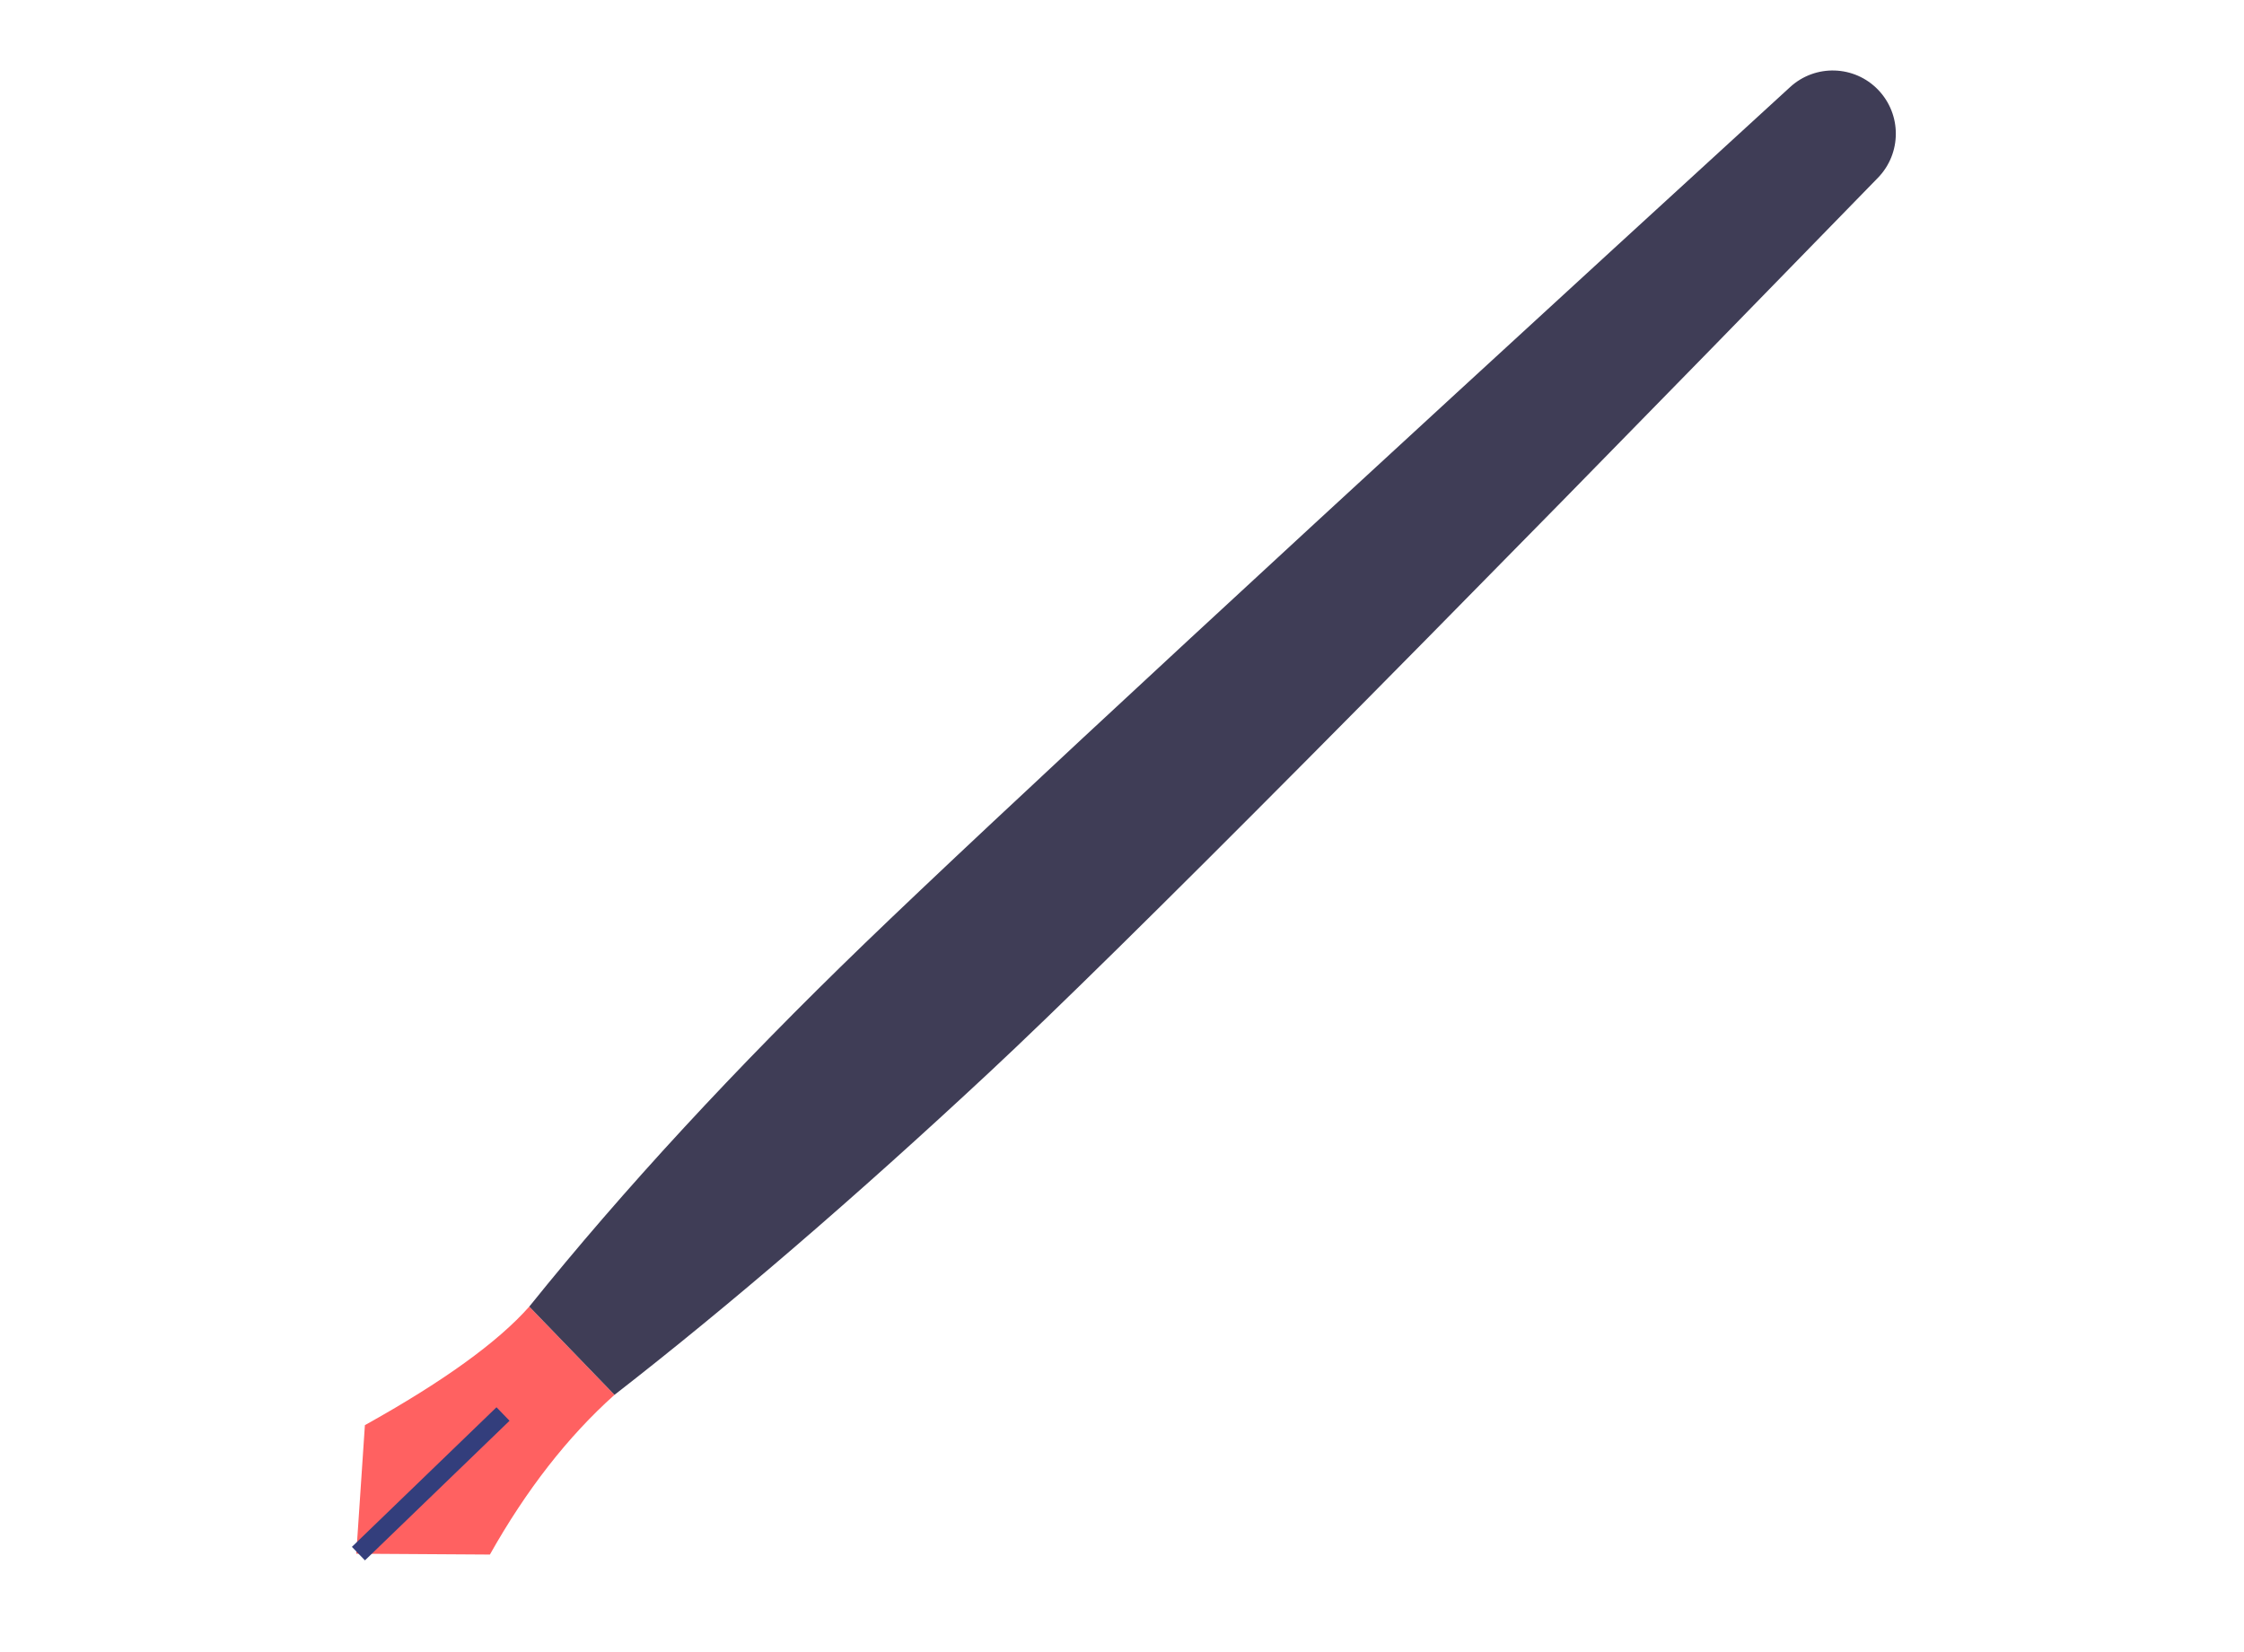 <?xml version="1.0" encoding="UTF-8"?> <svg xmlns="http://www.w3.org/2000/svg" width="239" height="176" viewBox="0 0 239 176" fill="none"> <path d="M56.371 139.2L65.449 148.601C60.478 153.053 56.054 158.725 52.177 165.618L37.945 165.528L38.864 151.832C47.187 147.2 53.023 142.989 56.371 139.2Z" fill="#FF6161"></path> <path d="M52.855 151.34L38.893 164.823" stroke="#333E7C" stroke-width="2" stroke-linecap="square"></path> <path fill-rule="evenodd" clip-rule="evenodd" d="M56.371 139.201L65.449 148.602C77.78 139.015 91.089 127.56 105.376 114.237C119.24 101.308 150.783 69.544 200.008 18.945C202.547 16.335 202.555 12.179 200.025 9.559C197.498 6.943 193.348 6.815 190.665 9.271C138.347 57.161 105.495 87.57 92.108 100.497C78.314 113.818 66.402 126.719 56.371 139.201Z" fill="#3F3D56"></path> </svg> 